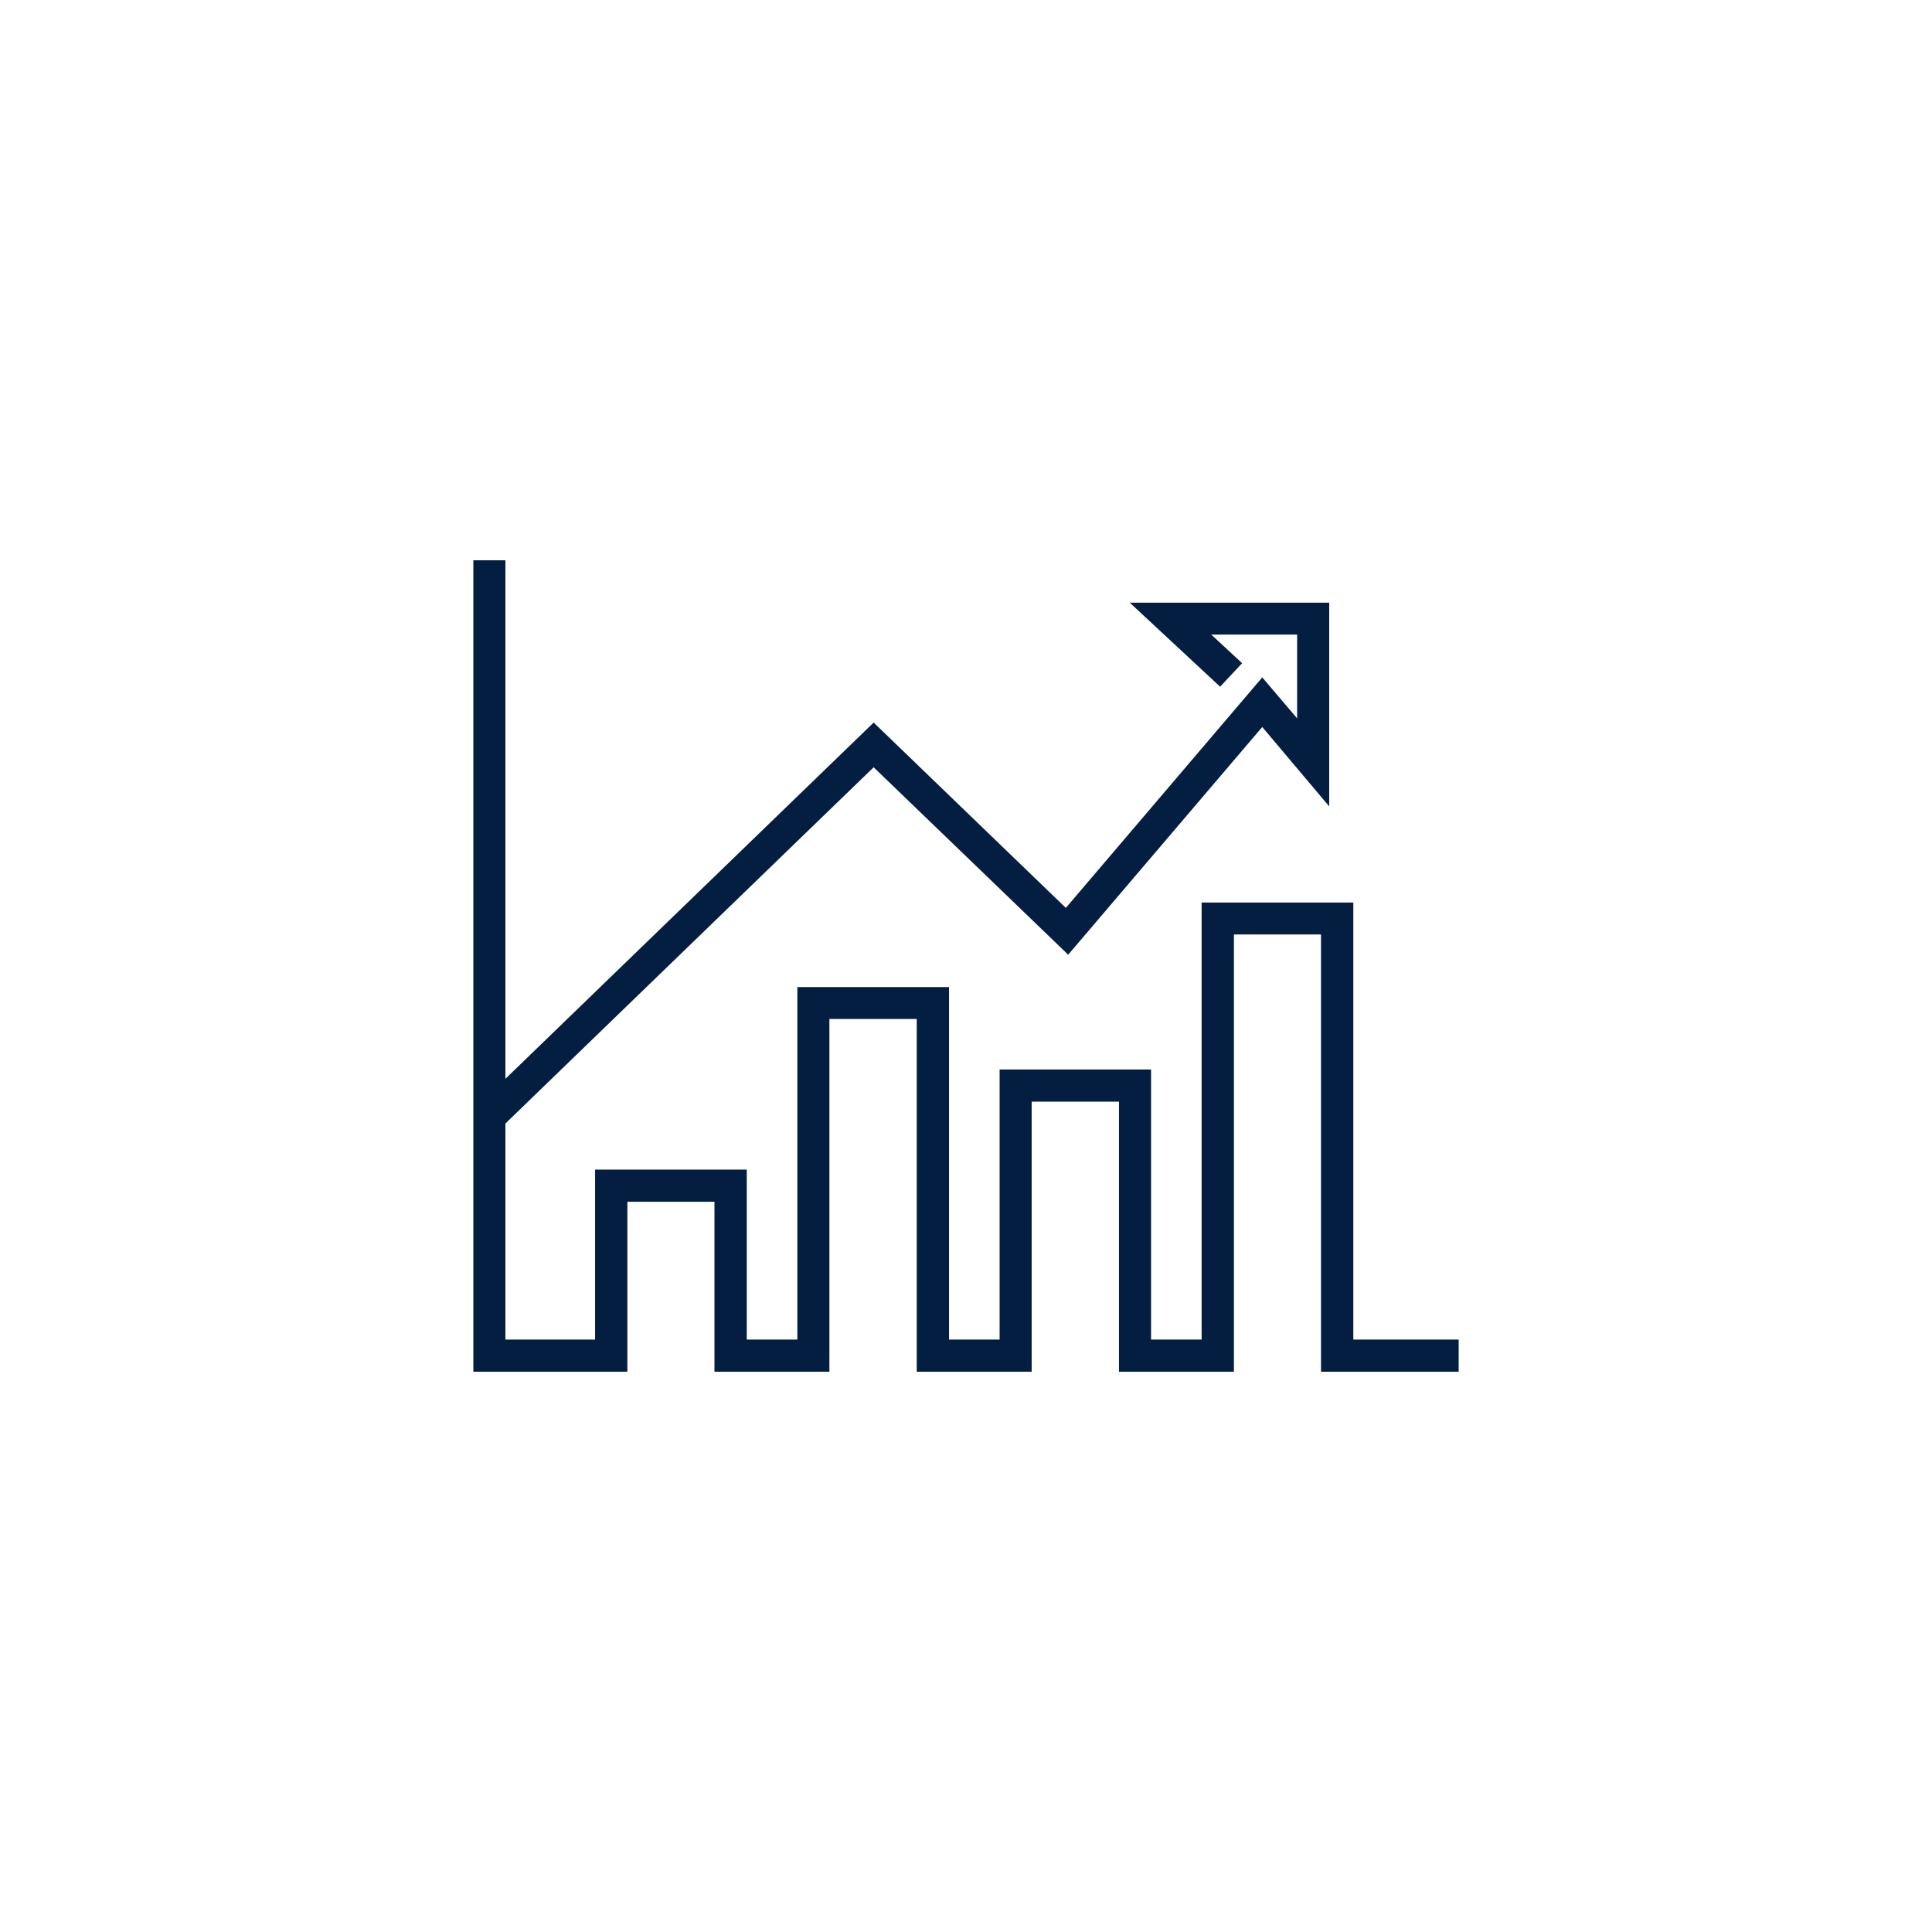<svg width="200" height="200" viewBox="0 0 200 200" fill="none" xmlns="http://www.w3.org/2000/svg">
<path d="M151 142H136.751V96.734H127.736V142H115.837V114.04H106.798V142H94.899V105.484H85.86V142H73.961V124.405H64.946V142H49V58H52.32V111.678L90.44 74.8L110.336 93.986L130.668 70.124L134.279 74.366V65.689H125.385L128.584 68.654L126.306 71.088L116.952 62.387H137.599V83.477L130.668 75.258L110.578 98.831L90.44 79.428L52.32 116.306V138.674H61.602V121.078H77.305V138.674H82.54V102.181H98.243V138.674H103.478V110.714H119.157V138.674H124.391V93.432H140.095V138.674H151V142Z" fill="#041E42"/>
</svg>
